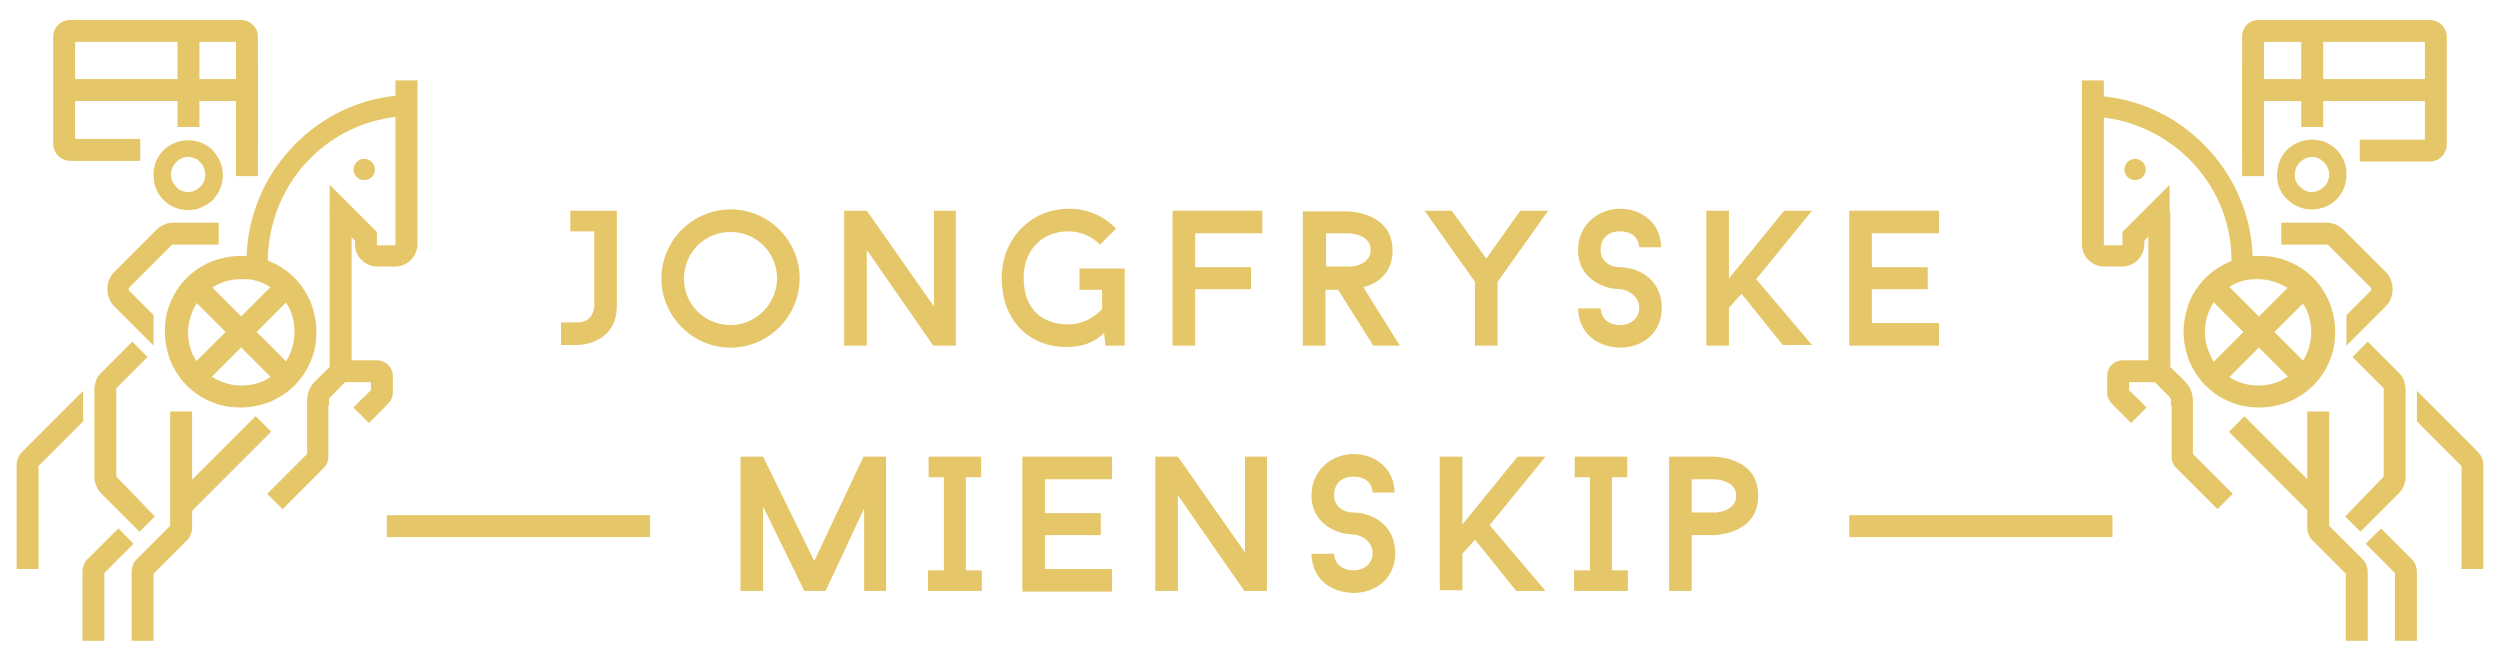 <?xml version="1.0" encoding="utf-8"?>
<!-- Generator: Adobe Illustrator 26.0.2, SVG Export Plug-In . SVG Version: 6.00 Build 0)  -->
<svg version="1.1" id="Laag_1" xmlns="http://www.w3.org/2000/svg" xmlns:xlink="http://www.w3.org/1999/xlink" x="0px" y="0px"
	 viewBox="0 0 376.1 99.1" style="enable-background:new 0 0 376.1 99.1;" xml:space="preserve">
<style type="text/css">
	.st0{fill:#E5C769;}
</style>
<g>
	<g>
		<g>
			<path class="st0" d="M133.4,88.9H130V76.5l-5.8,12.4h-3.2l-6.2-12.7v12.7h-3.4V68.7h3.4l7.7,15.7l7.4-15.7h3.4V88.9z"/>
			<path class="st0" d="M145.3,71.8v14h2.4v3.1h-8.1v-3.1h2.4v-14h-2.3v-3.1h7.9v3.1H145.3z"/>
			<path class="st0" d="M157.2,72.1v5.1h8.4v3.3h-8.4v5.1h10.1v3.4h-13.5V68.7h13.5v3.4H157.2z"/>
			<path class="st0" d="M190.6,88.9h-3.4l-10-14.4v14.4h-3.4V68.7h3.4l10.1,14.4V68.7h3.3V88.9z"/>
			<path class="st0" d="M197.3,83.3h3.4c0.1,1.7,1.4,2.5,2.9,2.5c1.6,0,2.9-1,2.9-2.6c0-1.7-1.6-2.7-2.9-2.8c-0.2,0-1.6,0-3-0.7
				c-2.1-1-3.3-2.8-3.3-5.2c0-3.8,3.1-6.2,6.3-6.2c3.5,0,6.2,2.4,6.2,5.8h-3.3c-0.1-1.7-1.4-2.4-2.9-2.4c-1.6,0-2.9,0.9-2.9,2.8
				c0,1.7,1.4,2.6,2.9,2.6c0.1,0,1.6,0,3,0.7c2.1,1,3.3,3,3.3,5.4c0,3.9-3,6-6.3,6C200.1,89.1,197.4,87.1,197.3,83.3z"/>
			<path class="st0" d="M224.1,79l8.4,9.9h-4.4l-6.2-7.7l-1.9,2.1v5.5h-3.4V68.7h3.4v10.2l8.3-10.2h4.2L224.1,79z"/>
			<path class="st0" d="M242.5,71.8v14h2.4v3.1h-8.1v-3.1h2.4v-14h-2.3v-3.1h7.9v3.1H242.5z"/>
			<path class="st0" d="M257.8,68.7h-6.7v20.2h3.4v-8.4h3.3c0,0,6.7,0,6.7-5.9C264.6,68.7,257.8,68.7,257.8,68.7z M259.2,76.9
				c-0.3,0.1-0.6,0.1-0.9,0.2c-0.4,0-3.5,0-3.8,0v-5h3.3c0,0,3.4,0,3.4,2.5C261.2,75.8,260.3,76.6,259.2,76.9z"/>
		</g>
		<g>
			<path class="st0" d="M92.8,31.7v14.3c0,5.9-5.9,5.9-5.9,5.9h-2.5v-3.4h2.5c2.5,0,2.5-2.5,2.5-2.5V34.8h-3.6v-3.1H92.8z"/>
			<path class="st0" d="M109.9,31.5c-5.7,0-10.4,4.7-10.4,10.4c0,5.7,4.7,10.4,10.4,10.4c5.7,0,10.4-4.7,10.4-10.4
				C120.3,36.1,115.6,31.5,109.9,31.5z M109.9,48.9c-3.9,0-7-3.1-7-7c0-3.9,3.1-7,7-7s7,3.1,7,7C116.9,45.7,113.7,48.9,109.9,48.9z"
				/>
			<path class="st0" d="M143.8,52h-3.4l-10-14.4V52h-3.4V31.7h3.4l10.1,14.4V31.7h3.3V52z"/>
			<path class="st0" d="M169.2,40.5V52h-2.9l-0.2-1.9c-1.6,1.5-3.3,2.1-5.7,2.1c-5.4,0-9.7-3.8-9.7-10.4c0-6,4.5-10.4,10.1-10.4
				c2.8,0,5.3,1.1,7.1,3l-2.4,2.4c-1.2-1.2-2.9-2-4.8-2c-3.7,0-6.7,2.6-6.7,7c0,4.9,3,7,6.7,7c2,0,3.8-0.9,5.1-2.3v-2.9h-3.4v-3.2
				H169.2z"/>
			<path class="st0" d="M179.8,35.1v5.1h8.4v3.3h-8.4V52h-3.4V31.7h13.5v3.4H179.8z"/>
			<path class="st0" d="M232.9,31.7l-7.6,10.7V52h-3.4v-9.6l-7.6-10.7h4.1l5.2,7.2l5.1-7.2H232.9z"/>
			<path class="st0" d="M237.4,46.4h3.4c0.1,1.7,1.4,2.5,2.9,2.5c1.6,0,2.9-1,2.9-2.6c0-1.7-1.6-2.7-2.9-2.8c-0.2,0-1.6,0-3-0.7
				c-2.1-1-3.3-2.8-3.3-5.2c0-3.8,3.1-6.2,6.3-6.2c3.5,0,6.2,2.4,6.2,5.8h-3.3c-0.1-1.7-1.4-2.4-2.9-2.4c-1.6,0-2.9,0.9-2.9,2.8
				c0,1.7,1.4,2.6,2.9,2.6c0.1,0,1.6,0,3,0.7c2.1,1,3.3,3,3.3,5.4c0,3.9-3,6-6.3,6C240.2,52.2,237.5,50.1,237.4,46.4z"/>
			<path class="st0" d="M264.2,42l8.4,9.9h-4.4l-6.2-7.7l-1.9,2.1V52h-3.4V31.7h3.4v10.2l8.3-10.2h4.2L264.2,42z"/>
			<path class="st0" d="M281.6,35.1v5.1h8.4v3.3h-8.4v5.1h10.1V52h-13.5V31.7h13.5v3.4H281.6z"/>
			<path class="st0" d="M205.1,43.2c2-0.5,4.4-2,4.4-5.5c0-5.9-6.8-5.9-6.8-5.9h-6.7v2v1.3v5.1V52h3.4v-8.4h1.9l5.3,8.4h4
				L205.1,43.2z M199.5,40.1c0,0,0-5,0-5h0.6h2.2h0.5c0,0,3.4,0,3.4,2.5c0,1.7-1.7,2.5-3.2,2.5C202.7,40.1,199.5,40.1,199.5,40.1z"
				/>
		</g>
	</g>
	<g>
		<rect x="278.2" y="77.5" class="st0" width="39.6" height="3.3"/>
		<rect x="58.2" y="77.5" class="st0" width="39.6" height="3.3"/>
	</g>
	<g>
		<g>
			<path class="st0" d="M48.5,56.3l-1,1c-0.5,0.5-0.8,1-1,1.6c1,0.8,2,1.5,3,2.1v-0.8c0-0.2,0.1-0.5,0.3-0.6l1.4-1.4
				C50.2,57.7,49.3,57,48.5,56.3z M54.6,59.9l-1.4,1.4l2.3,2.3l2.7-2.7C57,60.7,55.8,60.3,54.6,59.9z M62.3,14.2
				c-0.9,0-1.9,0.1-2.8,0.2c-5.7,0.6-10.9,3.1-15,7.2c-4.6,4.6-7.2,10.6-7.4,17c0,0.1,0,0.1,0,0.2c0,0.2,0,0.4,0,0.6
				c0,0.8,0,1.7,0.1,2.5c0.3,0,0.6,0.1,0.8,0.1h2.5c-0.1-0.9-0.2-1.7-0.2-2.6c0,0,0,0,0-0.1c0-0.2,0-0.4,0-0.6
				c0.2-5.6,2.4-10.9,6.4-14.9c3.5-3.5,7.9-5.6,12.7-6.2c0.9-0.1,1.9-0.2,2.8-0.2c0.2,0,0.3,0,0.5,0v-3.3
				C62.6,14.2,62.5,14.2,62.3,14.2z"/>
			<path class="st0" d="M33.4,25.2c-0.2-0.9-0.7-1.8-1.4-2.6c0,0-0.1-0.1-0.1-0.1c-1-0.9-2.2-1.4-3.6-1.4c-1.3,0-2.6,0.5-3.6,1.4
				c0,0-0.1,0.1-0.1,0.1c-0.7,0.7-1.2,1.6-1.4,2.6c-0.1,0.4-0.1,0.8-0.1,1.2c0,1.4,0.5,2.7,1.5,3.7c1,1,2.3,1.5,3.7,1.5
				c0.7,0,1.4-0.1,2-0.4c0.6-0.3,1.2-0.6,1.7-1.1C33.3,28.7,33.8,26.9,33.4,25.2z M30.1,28.1c-0.5,0.5-1.1,0.8-1.8,0.8
				c-0.2,0-0.4,0-0.6-0.1c-0.5-0.1-0.9-0.3-1.2-0.7c-0.3-0.3-0.6-0.8-0.7-1.2c0-0.2-0.1-0.4-0.1-0.6c0-0.4,0.1-0.8,0.3-1.2
				c0.1-0.2,0.3-0.5,0.5-0.7c0.5-0.5,1.1-0.8,1.8-0.8c0.2,0,0.4,0,0.6,0.1c0.5,0.1,0.9,0.3,1.2,0.7c0.2,0.2,0.4,0.4,0.5,0.7
				c0.1,0.2,0.2,0.4,0.2,0.6C31,26.6,30.8,27.5,30.1,28.1z"/>
			<path class="st0" d="M52.9,31.8v24.7l-3.2,3.2c-0.2,0.2-0.3,0.4-0.3,0.6v8.4c0,0.6-0.2,1.2-0.7,1.7l-6.2,6.2l-2.3-2.3l6-6v-8
				c0-0.5,0.1-0.9,0.2-1.3c0.2-0.6,0.5-1.1,1-1.6l2.2-2.2V31.8H52.9z"/>
			<rect x="35.5" y="9.5" class="st0" width="3.3" height="17"/>
			<circle class="st0" cx="54.8" cy="25.5" r="1.6"/>
			<path class="st0" d="M17.5,71.7V58.4l4.7-4.7l-2.3-2.3l-4.8,4.8c-0.4,0.4-0.7,1-0.8,1.6c0,0.2-0.1,0.4-0.1,0.6v13.5
				c0,0.2,0,0.4,0.1,0.6c0.1,0.6,0.4,1.1,0.8,1.6l5.9,5.9l2.3-2.3L17.5,71.7z"/>
			<path class="st0" d="M23.1,96.4h-3.3V86.1c0-0.8,0.3-1.6,0.9-2.1l4.9-4.9V61.9h3.3v17.4c0,0.8-0.3,1.6-0.9,2.1l-4.9,4.9V96.4z"/>
			<path class="st0" d="M15.7,96.4h-3.3V86.1c0-0.8,0.3-1.6,0.9-2.1l4.5-4.5l2.3,2.3l-4.4,4.4V96.4z"/>
			
				<rect x="24.6" y="68.4" transform="matrix(0.707 -0.707 0.707 0.707 -39.729 44.08)" class="st0" width="17.6" height="3.3"/>
			<path class="st0" d="M59.1,56.6V59c0,0.6-0.2,1.2-0.7,1.7l-0.2,0.2l-2.7,2.7l-2.3-2.3l2.6-2.6v-1.2h-4.6v-3.3h5.4
				C58,54.2,59.1,55.2,59.1,56.6z"/>
			<rect x="9.7" y="11.9" class="st0" width="27" height="3.3"/>
			<rect x="26.7" y="4.5" class="st0" width="3.3" height="14.6"/>
			<path class="st0" d="M36.2,3H10.6C9.2,3,8,4.1,8,5.5v16.1c0,1.4,1.1,2.6,2.6,2.6h10.5v-3.3h-9.8V6.3h24.2v12.9v1.7v3.3h0.7
				c1.4,0,2.6-1.1,2.6-2.6V5.5C38.8,4.1,37.6,3,36.2,3z"/>
			<path class="st0" d="M26.1,33.5c-1,0-1.9,0.4-2.6,1.1l-6.3,6.3c-1.4,1.4-1.4,3.8,0,5.2l5.9,5.9v-4.6l-3.6-3.6
				c-0.2-0.2-0.2-0.4,0-0.6l6.3-6.3c0.1-0.1,0.2-0.1,0.3-0.1h6.8v-3.3H26.1z"/>
			<path class="st0" d="M12.5,58.8l-9.1,9.1c-0.6,0.6-0.9,1.3-0.9,2.1v15.6h3.3V70.1l6.7-6.7V58.8z"/>
			<path class="st0" d="M59.5,12.1v24.7c0,0.1-0.1,0.1-0.1,0.1h-2.6c-0.1,0-0.1-0.1-0.1-0.1v-1.9l-7.1-7.1v4.6l3.3,3.3l0.5,0.5v0.5
				c0,1.9,1.5,3.4,3.4,3.4h2.6c1.9,0,3.4-1.5,3.4-3.4V12.1H59.5z"/>
			<g>
				<path class="st0" d="M46.8,45.6c-0.6-1.4-1.4-2.7-2.5-3.8c-1.1-1.1-2.3-1.9-3.8-2.5c-0.1,0-0.1-0.1-0.2-0.1
					c-1-0.4-2.1-0.6-3.3-0.7c-0.3,0-0.5,0-0.8,0c-1.5,0-2.9,0.3-4.3,0.8c-1.4,0.6-2.7,1.4-3.8,2.5c-1.1,1.1-1.9,2.3-2.5,3.8
					c-0.6,1.4-0.8,2.8-0.8,4.3c0,1.5,0.3,2.9,0.8,4.3c0.6,1.4,1.4,2.7,2.5,3.8c1.1,1.1,2.3,1.9,3.8,2.5c1.4,0.6,2.8,0.8,4.3,0.8
					s2.9-0.3,4.3-0.8c1.4-0.6,2.7-1.4,3.8-2.5c1.1-1.1,1.9-2.3,2.5-3.8c0.6-1.4,0.8-2.8,0.8-4.3C47.6,48.4,47.3,47,46.8,45.6z
					 M43,54.4c-0.3,0.5-0.6,0.9-1,1.3c-0.4,0.4-0.8,0.7-1.3,1c-1.3,0.9-2.8,1.3-4.4,1.3c-1.6,0-3.1-0.5-4.4-1.3
					c-0.5-0.3-0.9-0.6-1.3-1c-0.4-0.4-0.7-0.8-1-1.3c-0.9-1.3-1.3-2.8-1.3-4.4c0-1.6,0.5-3.1,1.3-4.4c0.3-0.5,0.6-0.9,1-1.3
					c0.4-0.4,0.8-0.7,1.3-1c1.3-0.9,2.8-1.3,4.4-1.3c0.3,0,0.6,0,0.9,0c0.3,0,0.6,0.1,0.8,0.1c1,0.2,1.9,0.6,2.7,1.1
					c0.5,0.3,0.9,0.6,1.3,1c0.4,0.4,0.7,0.8,1,1.3c0.9,1.3,1.3,2.8,1.3,4.4C44.3,51.5,43.9,53,43,54.4z"/>
				
					<rect x="34.6" y="40.2" transform="matrix(0.707 -0.707 0.707 0.707 -24.672 40.248)" class="st0" width="3.3" height="19.4"/>
				
					<rect x="26.5" y="48.3" transform="matrix(0.707 -0.707 0.707 0.707 -24.672 40.249)" class="st0" width="19.4" height="3.3"/>
			</g>
		</g>
		<g>
			<path class="st0" d="M324.9,58.2l1.4,1.4c0.2,0.2,0.3,0.4,0.3,0.6V61c1.1-0.6,2.1-1.3,3-2.1c-0.2-0.6-0.5-1.1-1-1.6l-1-1
				C326.8,57,325.9,57.7,324.9,58.2z M317.9,60.9l2.7,2.7l2.3-2.3l-1.4-1.4C320.3,60.3,319.1,60.7,317.9,60.9z M313.3,14.2v3.3
				c0.2,0,0.3,0,0.5,0c0.9,0,1.9,0.1,2.8,0.2c4.8,0.6,9.2,2.8,12.7,6.2c4,4,6.3,9.2,6.4,14.9c0,0.2,0,0.4,0,0.6c0,0,0,0,0,0.1
				c0,0.9-0.1,1.8-0.2,2.6h2.5c0.3-0.1,0.6-0.1,0.8-0.1c0.1-0.8,0.1-1.7,0.1-2.5c0-0.2,0-0.4,0-0.6c0-0.1,0-0.1,0-0.2
				c-0.2-6.4-2.8-12.4-7.4-17c-4.1-4.1-9.3-6.6-15-7.2c-0.9-0.1-1.9-0.2-2.8-0.2C313.6,14.2,313.4,14.2,313.3,14.2z"/>
			<path class="st0" d="M344.1,30c0.5,0.5,1.1,0.9,1.7,1.1c0.6,0.3,1.3,0.4,2,0.4c1.4,0,2.7-0.5,3.7-1.5c1-1,1.5-2.3,1.5-3.7
				c0-0.4,0-0.8-0.1-1.2c-0.2-1-0.7-1.9-1.4-2.6c0,0-0.1-0.1-0.1-0.1c-1-0.9-2.2-1.4-3.6-1.4c-1.3,0-2.6,0.5-3.6,1.4
				c0,0-0.1,0.1-0.1,0.1c-0.7,0.7-1.2,1.6-1.4,2.6C342.3,26.9,342.7,28.7,344.1,30z M345.3,25.7c0-0.2,0.1-0.4,0.2-0.6
				c0.1-0.2,0.3-0.5,0.5-0.7c0.3-0.3,0.8-0.6,1.2-0.7c0.2,0,0.4-0.1,0.6-0.1c0.7,0,1.3,0.3,1.8,0.8c0.2,0.2,0.4,0.4,0.5,0.7
				c0.2,0.4,0.3,0.7,0.3,1.2c0,0.2,0,0.4-0.1,0.6c-0.1,0.5-0.3,0.9-0.7,1.2c-0.3,0.3-0.8,0.6-1.2,0.7c-0.2,0-0.4,0.1-0.6,0.1
				c-0.7,0-1.3-0.3-1.8-0.8C345.3,27.5,345.1,26.6,345.3,25.7z"/>
			<path class="st0" d="M323.2,31.8v24.7l3.2,3.2c0.2,0.2,0.3,0.4,0.3,0.6v8.4c0,0.6,0.2,1.2,0.7,1.7l6.2,6.2l2.3-2.3l-6-6v-8
				c0-0.5-0.1-0.9-0.2-1.3c-0.2-0.6-0.5-1.1-1-1.6l-2.2-2.2V31.8H323.2z"/>
			<rect x="337.3" y="9.5" class="st0" width="3.3" height="17"/>
			<circle class="st0" cx="321.2" cy="25.5" r="1.6"/>
			<path class="st0" d="M358.6,71.7V58.4l-4.7-4.7l2.3-2.3l4.8,4.8c0.4,0.4,0.7,1,0.8,1.6c0,0.2,0.1,0.4,0.1,0.6v13.5
				c0,0.2,0,0.4-0.1,0.6c-0.1,0.6-0.4,1.1-0.8,1.6l-5.9,5.9l-2.3-2.3L358.6,71.7z"/>
			<path class="st0" d="M352.9,96.4h3.3V86.1c0-0.8-0.3-1.6-0.9-2.1l-4.9-4.9V61.9h-3.3v17.4c0,0.8,0.3,1.6,0.9,2.1l4.9,4.9V96.4z"
				/>
			<path class="st0" d="M360.3,96.4h3.3V86.1c0-0.8-0.3-1.6-0.9-2.1l-4.5-4.5l-2.3,2.3l4.4,4.4V96.4z"/>
			
				<rect x="341.1" y="61.2" transform="matrix(0.707 -0.707 0.707 0.707 50.888 262.849)" class="st0" width="3.3" height="17.6"/>
			<path class="st0" d="M317,56.6V59c0,0.6,0.2,1.2,0.7,1.7l0.2,0.2l2.7,2.7l2.3-2.3l-2.6-2.6v-1.2h4.6v-3.3h-5.4
				C318,54.2,317,55.2,317,56.6z"/>
			<rect x="339.4" y="11.9" class="st0" width="27" height="3.3"/>
			<rect x="346.2" y="4.5" class="st0" width="3.3" height="14.6"/>
			<path class="st0" d="M339.8,3h25.7c1.4,0,2.6,1.1,2.6,2.6v16.1c0,1.4-1.1,2.6-2.6,2.6H355v-3.3h9.8V6.3h-24.2v12.9v1.7v3.3h-0.7
				c-1.4,0-2.6-1.1-2.6-2.6V5.5C337.3,4.1,338.4,3,339.8,3z"/>
			<path class="st0" d="M350,33.5c1,0,1.9,0.4,2.6,1.1l6.3,6.3c1.4,1.4,1.4,3.8,0,5.2l-5.9,5.9v-4.6l3.6-3.6c0.2-0.2,0.2-0.4,0-0.6
				l-6.3-6.3c-0.1-0.1-0.2-0.1-0.3-0.1h-6.8v-3.3H350z"/>
			<path class="st0" d="M363.6,58.8l9.1,9.1c0.6,0.6,0.9,1.3,0.9,2.1v15.6h-3.3V70.1l-6.7-6.7V58.8z"/>
			<path class="st0" d="M316.5,12.1v24.7c0,0.1,0.1,0.1,0.1,0.1h2.6c0.1,0,0.1-0.1,0.1-0.1v-1.9l7.1-7.1v4.6l-3.3,3.3l-0.5,0.5v0.5
				c0,1.9-1.5,3.4-3.4,3.4h-2.6c-1.9,0-3.4-1.5-3.4-3.4V12.1H316.5z"/>
			<g>
				<path class="st0" d="M328.5,49.9c0,1.5,0.3,2.9,0.8,4.3c0.6,1.4,1.4,2.7,2.5,3.8c1.1,1.1,2.3,1.9,3.8,2.5
					c1.4,0.6,2.8,0.8,4.3,0.8c1.5,0,2.9-0.3,4.3-0.8c1.4-0.6,2.7-1.4,3.8-2.5c1.1-1.1,1.9-2.3,2.5-3.8c0.6-1.4,0.8-2.8,0.8-4.3
					c0-1.5-0.3-2.9-0.8-4.3c-0.6-1.4-1.4-2.7-2.5-3.8c-1.1-1.1-2.3-1.9-3.8-2.5c-1.4-0.6-2.8-0.8-4.3-0.8c-0.3,0-0.5,0-0.8,0
					c-1.1,0.1-2.2,0.3-3.3,0.7c-0.1,0-0.1,0.1-0.2,0.1c-1.4,0.6-2.7,1.4-3.8,2.5c-1.1,1.1-1.9,2.3-2.5,3.8
					C328.8,47,328.5,48.4,328.5,49.9z M331.7,49.9c0-1.6,0.5-3.1,1.3-4.4c0.3-0.5,0.6-0.9,1-1.3c0.4-0.4,0.8-0.7,1.3-1
					c0.8-0.5,1.7-0.9,2.7-1.1c0.3-0.1,0.6-0.1,0.8-0.1c0.3,0,0.6,0,0.9,0c1.6,0,3.1,0.5,4.4,1.3c0.5,0.3,0.9,0.6,1.3,1
					c0.4,0.4,0.7,0.8,1,1.3c0.9,1.3,1.3,2.8,1.3,4.4c0,1.6-0.5,3.1-1.3,4.4c-0.3,0.5-0.6,0.9-1,1.3c-0.4,0.4-0.8,0.7-1.3,1
					c-1.3,0.9-2.8,1.3-4.4,1.3c-1.6,0-3.1-0.5-4.4-1.3c-0.5-0.3-0.9-0.6-1.3-1c-0.4-0.4-0.7-0.8-1-1.3
					C332.2,53,331.7,51.5,331.7,49.9z"/>
				
					<rect x="330.1" y="48.3" transform="matrix(0.707 -0.707 0.707 0.707 64.244 254.911)" class="st0" width="19.4" height="3.3"/>
				
					<rect x="338.2" y="40.2" transform="matrix(0.707 -0.707 0.707 0.707 64.243 254.909)" class="st0" width="3.3" height="19.4"/>
			</g>
		</g>
	</g>
</g>
</svg>
